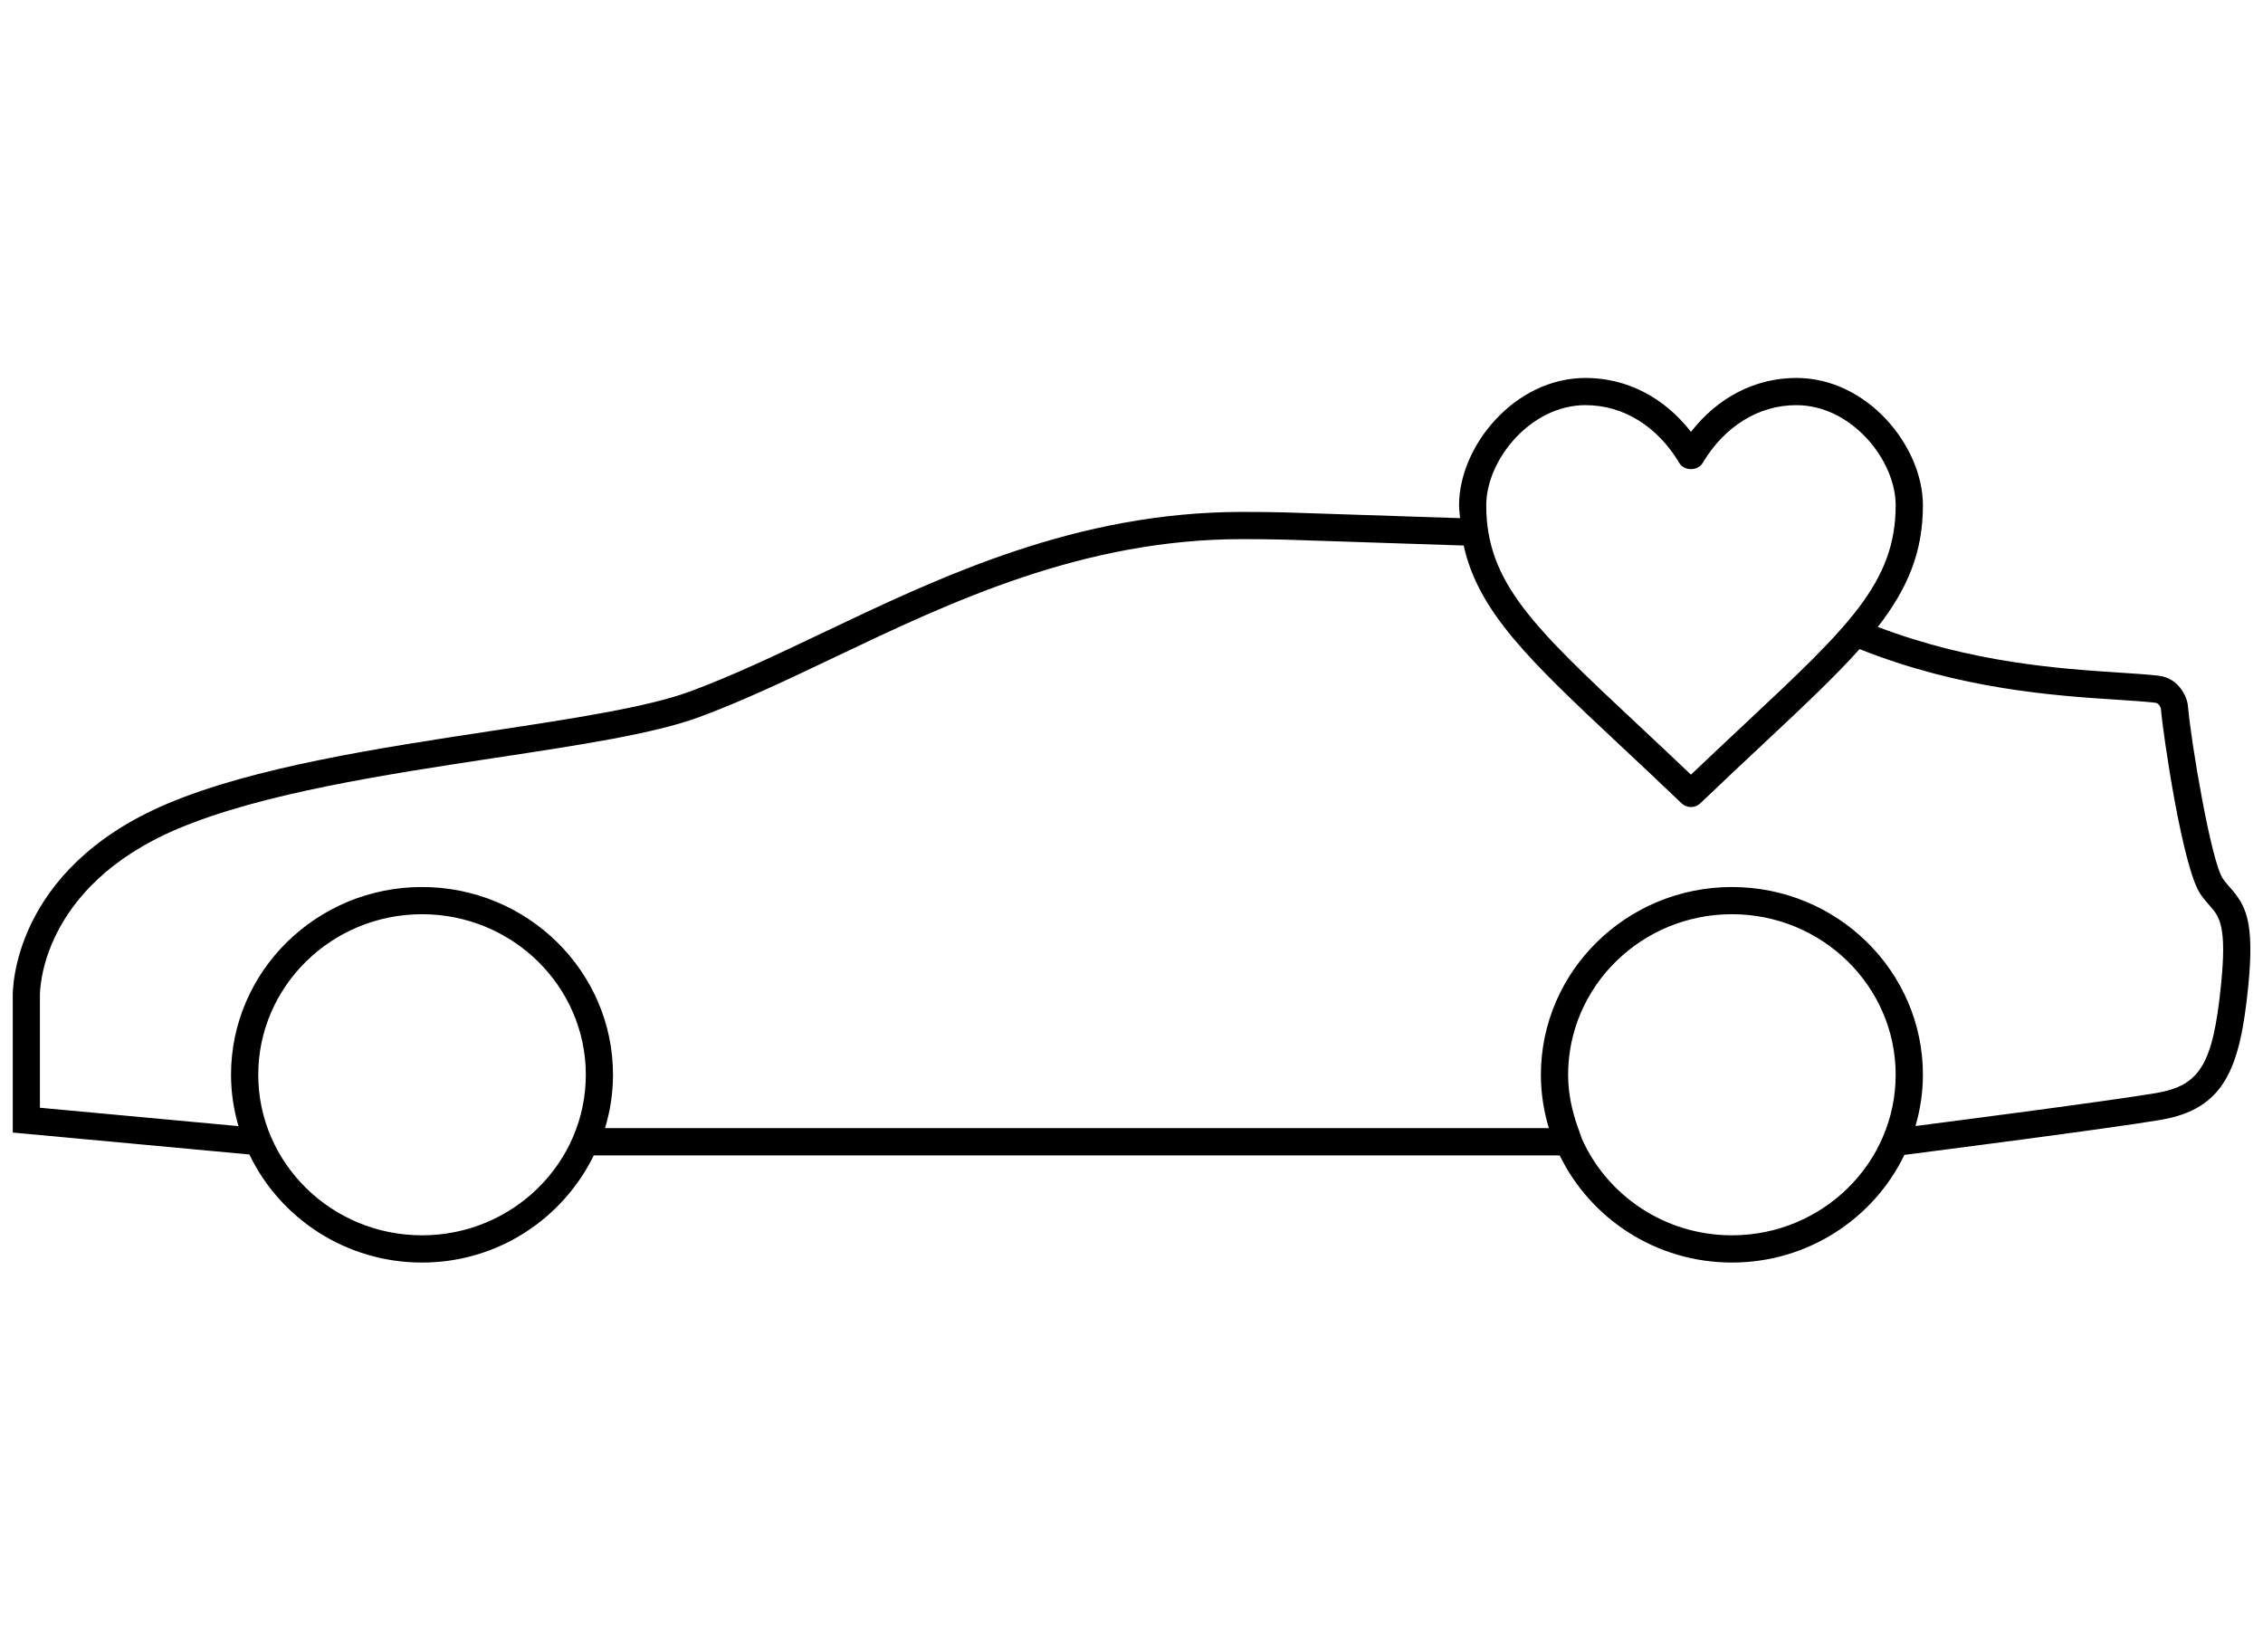 <svg fill="none" height="73" viewBox="0 0 100 73" width="100" xmlns="http://www.w3.org/2000/svg" xmlns:xlink="http://www.w3.org/1999/xlink"><clipPath id="a"><path d="m.562 0h98.878v72.491h-98.878z"/></clipPath><g clip-path="url(#a)"><path d="m98.543 39.217c-.103-.116-.21-.236-.314-.386-.514-.738-1.409-6.014-1.548-7.654-.037-.386-.401-1.216-1.297-1.319-.484-.055-1.081-.094-1.77-.139-2.615-.169-6.489-.437-10.635-2.016 1.315-1.695 1.993-3.296 1.993-5.374 0-2.603-2.443-5.628-5.593-5.628-1.815 0-3.472.858-4.656 2.383-1.184-1.526-2.841-2.383-4.658-2.383-3.148 0-5.591 3.025-5.591 5.628 0 .199.033.377.045.568l-7.724-.254c-.638-.015-1.236-.022-1.893-.022-7.337 0-13.295 2.84-18.553 5.345-2.054.978-3.993 1.903-5.88 2.598-1.878.692-5.207 1.197-8.732 1.732-4.934.749-10.525 1.597-14.363 3.227-6.857 2.913-6.815 8.279-6.81 8.492v6.031l10.456.969c1.351 2.817 4.258 4.776 7.63 4.776 3.352 0 6.228-1.946 7.588-4.736h42.683c1.36 2.795 4.256 4.736 7.612 4.736 3.364 0 6.267-1.951 7.621-4.758 1.079-.138 9.01-1.157 11.309-1.544 2.842-.478 3.516-2.272 3.881-5.863.295-2.925-.106-3.617-.801-4.41zm-28.478-21.314c1.664 0 3.174.931 4.141 2.555.217.364.816.364 1.033 0 .967-1.624 2.476-2.555 4.14-2.555 2.432 0 4.389 2.421 4.389 4.426 0 3.416-2.097 5.381-6.695 9.686-.722.677-1.506 1.411-2.351 2.216-.844-.803-1.625-1.535-2.348-2.212-4.599-4.307-6.698-6.273-6.698-9.691 0-2.005 1.958-4.426 4.388-4.426zm-51.416 36.684c-3.99 0-7.237-3.182-7.237-7.094s3.247-7.095 7.237-7.095c3.991 0 7.238 3.183 7.238 7.095s-3.247 7.094-7.238 7.094zm57.883 0c-2.967 0-5.517-1.762-6.633-4.272l-.162-.464c-.269-.742-.443-1.527-.443-2.358 0-3.912 3.246-7.095 7.238-7.095 3.99 0 7.236 3.183 7.236 7.095s-3.246 7.094-7.236 7.094zm21.615-11.081c-.357 3.526-.923 4.467-2.884 4.797-1.979.334-8.406 1.17-10.619 1.455.209-.721.328-1.479.328-2.265 0-4.576-3.786-8.297-8.44-8.297s-8.441 3.722-8.441 8.297c0 .82.126 1.61.352 2.358h-41.707c.226-.748.352-1.539.352-2.358 0-4.576-3.786-8.297-8.44-8.297s-8.439 3.722-8.439 8.297c0 .787.119 1.547.329 2.269l-8.774-.812v-4.948c-.003-.194.001-4.792 6.078-7.373 3.698-1.57 9.211-2.407 14.074-3.145 3.743-.568 6.975-1.059 8.967-1.792 1.939-.715 3.903-1.65 5.982-2.641 5.142-2.451 10.97-5.228 18.035-5.228.647 0 1.237.007 1.861.022l7.919.261c.639 2.923 2.919 5.089 6.872 8.791.838.784 1.754 1.642 2.755 2.599.116.111.266.167.415.167s.299-.056.415-.167c1.002-.959 1.921-1.819 2.757-2.603 1.752-1.641 3.176-2.976 4.279-4.211 4.456 1.776 8.595 2.057 11.362 2.237.666.043 1.243.08 1.711.134.167.019.232.233.236.233.094 1.101.958 7.081 1.76 8.232.132.191.267.345.396.492.431.492.773.881.508 3.496z" fill="#000"/></g></svg>